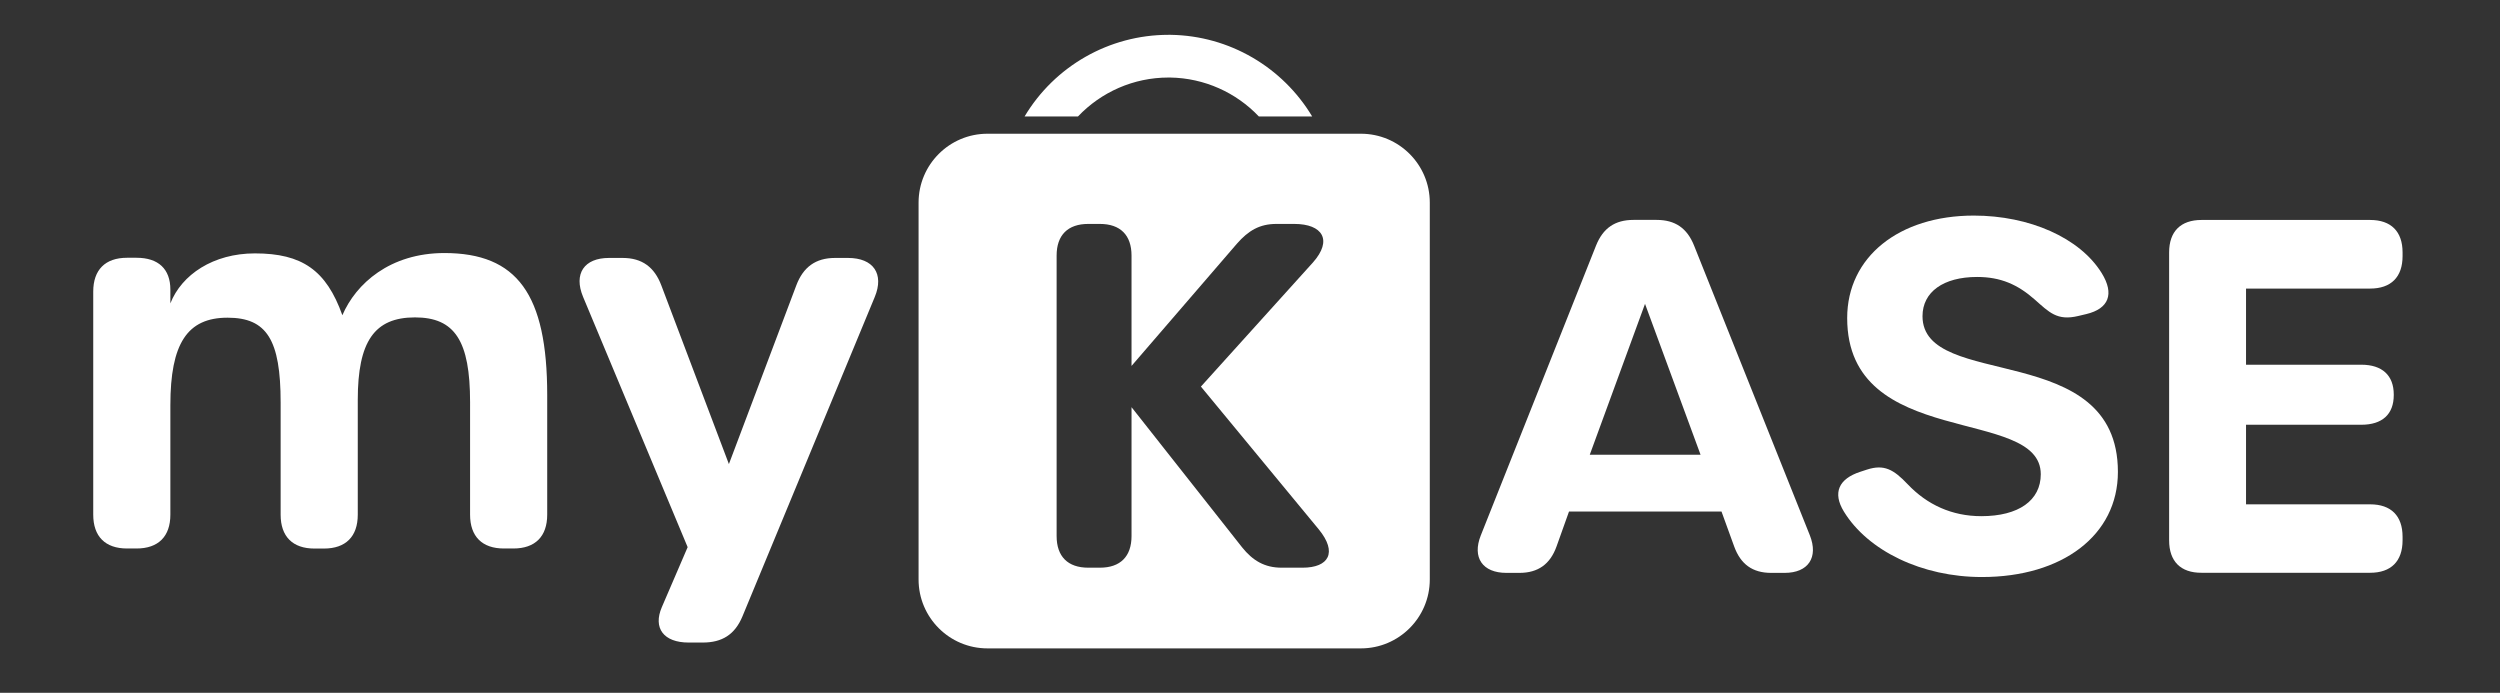 <?xml version="1.0" encoding="utf-8"?>
<!-- Generator: Adobe Illustrator 26.1.0, SVG Export Plug-In . SVG Version: 6.00 Build 0)  -->
<svg version="1.1" id="Layer_1" xmlns="http://www.w3.org/2000/svg" xmlns:xlink="http://www.w3.org/1999/xlink" x="0px" y="0px"
	 viewBox="0 0 4284.9 1187.4" style="enable-background:new 0 0 4284.9 1187.4;" xml:space="preserve">
<rect x="0" y="0" width="4284.9" height="1187.4" fill="#333333" stroke="none"/>
<style type="text/css">
	.st0{fill:#FFFFFF;}
	.st1{fill:#F6B102;}
	.st2{fill:#43536B;}
</style>
<g>
	<g>
		<g>
			<path class="st0" d="M937.9,677.1v205c0,37.4-20.6,58-58,58h-16.2c-37.4,0-58-20.6-58-58V689.3c0-105.2-26.2-145.3-94.5-145.3
				c-69.5,0-98,41.3-98,141.3v196.9c0,37.4-20.6,58-58,58h-16.2c-37.4,0-58-20.6-58-58V689.8c0-107.5-23.8-145.3-91-145.3
				c-69.2,0-98,44.5-98,150v187.6c0,37.4-20.6,58-58,58h-16.2c-37.4,0-58-20.6-58-58V499.8c0-37.4,20.6-58,58-58h16.2
				c37.4,0,58,19.2,58,54.6V520c19.3-49.3,73.6-85.7,144.9-85.7c80.7,0,122.3,28.7,149.9,106c23.2-54.1,81.6-106.6,174.9-106.6
				C886.2,433.8,937.9,504,937.9,677.1z"/>
			<path class="st0" d="M1134.4,1040.5l44.2-102.7L999.4,508.9c-16.6-39.8,1.9-66.8,44.3-66.8h23.5c33.4,0,54.5,15.8,66.3,47.1
				l115.8,306.2l115.5-306.2c11.8-31.3,33-47.1,66.4-47.1h22.3c43.5,0,62.2,27.3,45.8,66.9l-226.8,547.5
				c-13,31.3-35.1,44.8-67.9,44.8h-24.4C1137.6,1101.3,1118.8,1076.6,1134.4,1040.5z"/>
		</g>
	</g>
	<g>
		<path class="st0" d="M2332.5,229.2h-640c-65.2,0-118.1,52.9-118.1,118.1v645.9c0,65.2,52.9,118.1,118.1,118.1h640
			c65.2,0,118.1-52.9,118.1-118.1V347.3C2450.6,282,2397.7,229.2,2332.5,229.2z M2232.5,973h-35.8c-29.3,0-49.6-12.2-67.8-34.9
			l-189.5-240.2v220.9c0,35-19.2,54.2-54.2,54.2h-20c-35,0-54.2-19.2-54.2-54.2V438c0-35,19.2-54.2,54.2-54.2h20
			c35,0,54.2,19.2,54.2,54.2v189.2L2120,417.7c19.7-22.5,39-33.9,67.7-33.9h30.6c48.5,0,66.2,27.7,32,66.1l-192,212.7l202,244.7
			C2292.8,947,2277.5,973,2232.5,973z"/>
	</g>
	<g>
		<g>
			<path class="st0" d="M3058.8,981.9h-23.1c-32,0-52.3-14.8-63.4-45.3l-21.7-59.8h-261.4l-21.4,59.9
				c-10.9,30.3-31.6,45.2-63.6,45.2h-22.3c-40.9,0-59-26.3-43.9-64.2l197.5-496.7c12-30.1,32.6-44.1,64.3-44.1h39.5
				c31.7,0,52.3,14,64.3,44.1l198.4,496.5C3117.1,955.6,3099.1,981.9,3058.8,981.9z M2819.5,520.8l-94.7,258.6h189.9L2819.5,520.8z"
				/>
			<path class="st0" d="M3160.4,876.9c-19.9-32.4-8.8-56.3,28.1-68.3l11.3-3.7c29.5-9.6,45.9-0.2,69.8,25
				c33.2,35,75.7,54.8,126.3,54.8c63.9,0,101.9-26.9,101.9-71.9c0-117.6-331.8-40.7-331.8-267.7c0-104.8,89-175.6,217-175.6
				c95.3,0,181.8,38,219.3,98.7c22,35.6,12.1,60.9-26.4,70.1l-13.9,3.3c-36.3,8.7-49.8-6.4-74.9-28.5
				c-28.8-25.3-57.9-38.4-98.4-38.4c-57.8,0-93.6,25.7-93.6,67.2c0,128.2,334.9,38.9,334.9,266.9c0,108.8-95.5,180.2-233,180.2
				C3294,989.1,3201.5,943.9,3160.4,876.9z"/>
			<path class="st0" d="M3717.8,926.2V432.6c0-35.9,19.8-55.6,55.6-55.6h288.9c35.9,0,55.6,19.8,55.6,55.6v6.4
				c0,35.9-19.8,55.6-55.6,55.6h-212.7v130.5h197.6c35.9,0,55.6,18.4,55.6,51.2v0.8c0,33.1-19.8,50.9-55.6,50.9h-197.6v136.4h212.7
				c35.9,0,55.6,19.7,55.6,55.6v6.1c0,35.9-19.8,55.6-55.6,55.6h-288.9C3737.5,981.9,3717.8,962.1,3717.8,926.2z"/>
		</g>
	</g>
	<path class="st0" d="M2002.5,132.9c1,0,2.1,0,3.2,0c58.5,0.9,113,25.7,151.9,66.7h91.4C2198.3,115,2107,61.2,2006.7,59.7
		c-1.4,0-2.8,0-4.2,0c-101.5,0-195,53.8-246.4,139.9h91.5C1887.3,157.8,1943,132.9,2002.5,132.9z"/>
</g>
</svg>
